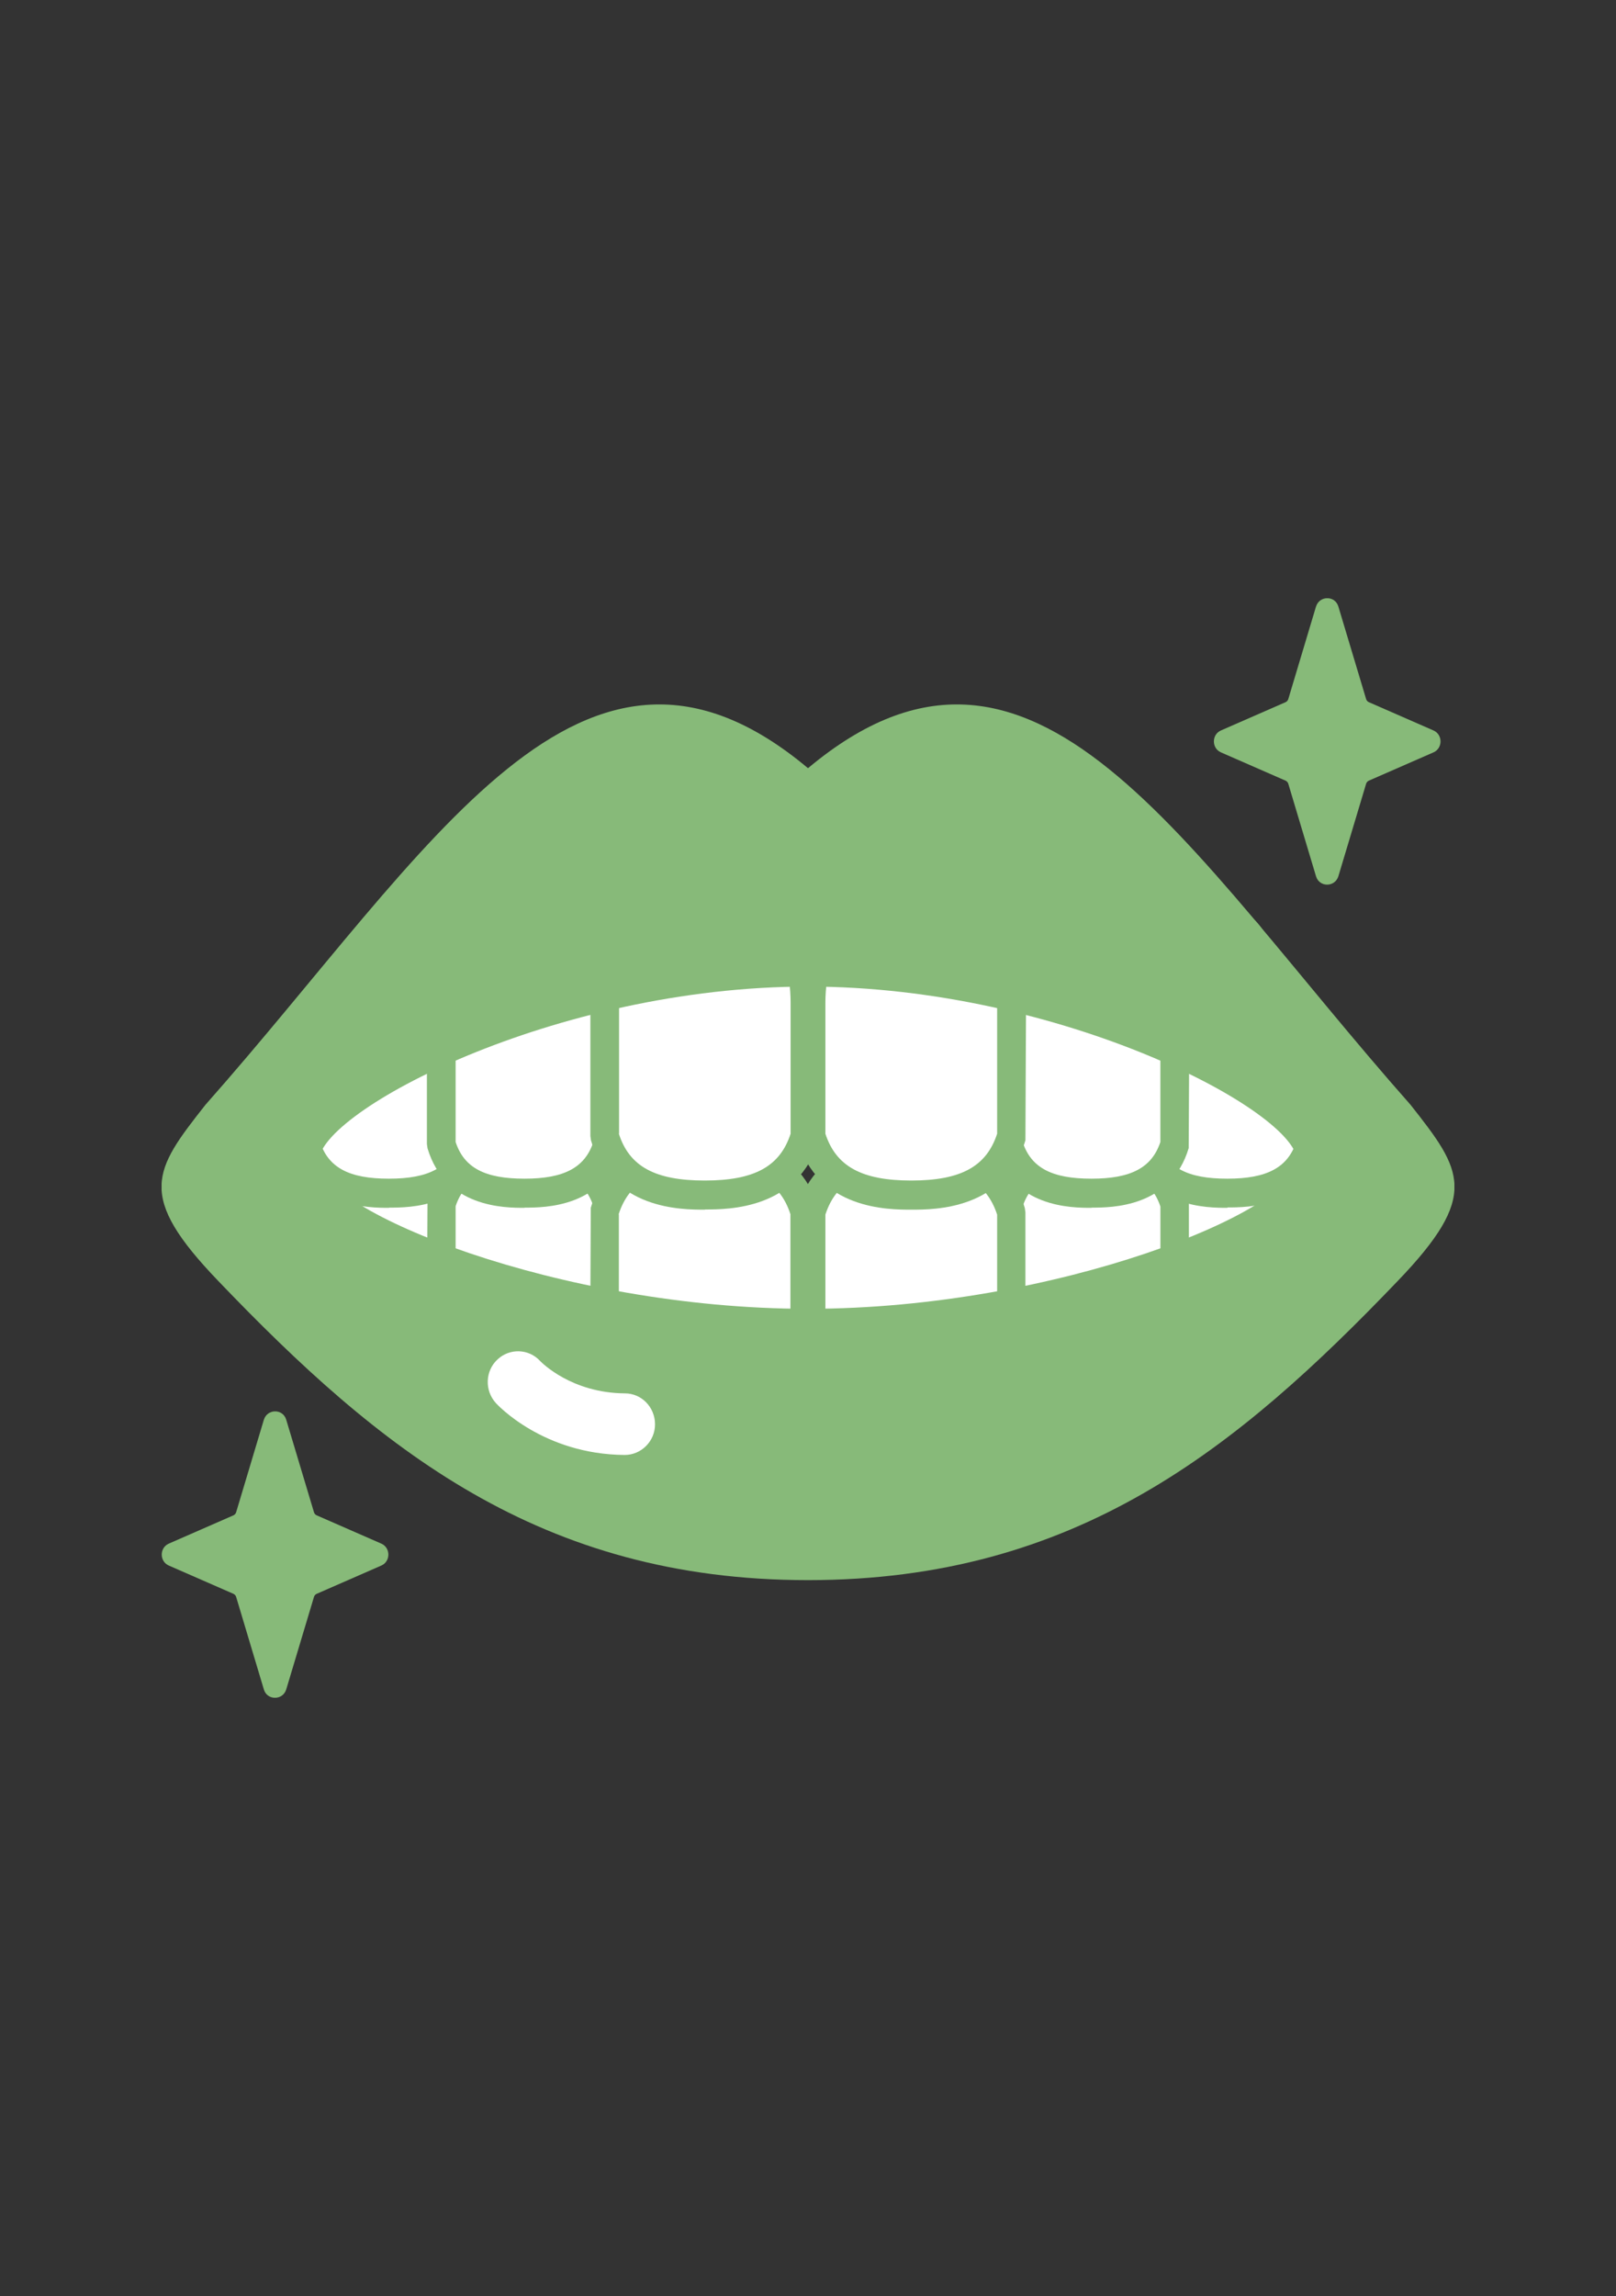 <svg width="50" height="71" viewBox="0 0 50 71" fill="none" xmlns="http://www.w3.org/2000/svg">
<rect x="0" y="0" width="50" height="71" fill="#333333" stroke="none"/>
<g clip-path="url(#clip0_1350_1800)">
<path d="M9.795 46.858L11.796 47.733C12.09 47.86 12.09 48.286 11.796 48.413L9.795 49.288C9.758 49.307 9.726 49.339 9.714 49.384L8.857 52.24C8.751 52.589 8.263 52.589 8.163 52.24L7.307 49.384C7.294 49.339 7.263 49.307 7.226 49.288L5.225 48.413C4.931 48.286 4.931 47.86 5.225 47.733L7.226 46.858C7.263 46.839 7.294 46.807 7.307 46.762L8.163 43.906C8.27 43.557 8.757 43.557 8.857 43.906L9.714 46.762C9.726 46.807 9.758 46.839 9.795 46.858Z" fill="#87BA79"/>
<path d="M42.349 21.712L44.35 22.587C44.644 22.714 44.644 23.14 44.35 23.267L42.349 24.142C42.312 24.162 42.28 24.193 42.268 24.238L41.411 27.094C41.305 27.443 40.817 27.443 40.717 27.094L39.861 24.238C39.848 24.193 39.817 24.162 39.78 24.142L37.779 23.267C37.485 23.14 37.485 22.714 37.779 22.587L39.78 21.712C39.817 21.693 39.848 21.661 39.861 21.616L40.717 18.76C40.824 18.411 41.311 18.411 41.411 18.76L42.268 21.616C42.28 21.661 42.312 21.693 42.349 21.712Z" fill="#87BA79"/>
<path d="M15.022 36.716C14.659 35.503 13.64 35.199 12.446 35.199C11.246 35.199 10.233 35.51 9.87 36.716V40.162C9.87 40.867 10.027 41.577 10.389 42.168C10.889 42.993 11.627 43.519 12.452 43.519C13.203 43.519 13.878 43.088 14.372 42.383C14.822 41.742 15.028 40.943 15.028 40.137V36.709L15.022 36.716Z" fill="white"/>
<path d="M12.446 43.97C11.496 43.97 10.608 43.399 10.008 42.402C9.626 41.774 9.426 40.993 9.426 40.162L9.445 36.582C9.995 34.742 11.84 34.742 12.446 34.742C13.053 34.742 14.897 34.742 15.447 36.582L15.466 36.716V40.143C15.466 41.095 15.209 41.964 14.722 42.65C14.122 43.5 13.315 43.97 12.44 43.97H12.446ZM10.314 36.779V40.156C10.314 40.828 10.47 41.438 10.764 41.926C11.202 42.65 11.815 43.062 12.446 43.062C13.021 43.062 13.578 42.726 14.003 42.117C14.372 41.59 14.578 40.879 14.578 40.13V36.773C14.315 35.973 13.671 35.637 12.446 35.637C11.221 35.637 10.577 35.979 10.314 36.773V36.779Z" fill="#87BA79"/>
<path d="M14.609 35.383C14.247 36.595 13.228 36.9 12.033 36.9C10.833 36.9 9.82 36.589 9.458 35.383V31.937C9.458 31.232 10.214 31.105 10.57 30.515C11.071 29.69 11.208 28.579 12.033 28.579C12.784 28.579 13.459 29.011 13.953 29.715C14.403 30.356 14.609 31.156 14.609 31.962V35.389V35.383Z" fill="white"/>
<path d="M12.034 37.35C11.427 37.35 9.583 37.35 9.033 35.51L9.014 35.377V31.93C9.014 31.283 9.445 30.946 9.758 30.705C9.933 30.566 10.095 30.439 10.195 30.274C10.327 30.058 10.433 29.81 10.539 29.563C10.821 28.922 11.165 28.122 12.04 28.122C12.915 28.122 13.722 28.592 14.322 29.442C14.809 30.134 15.066 30.997 15.066 31.949L15.047 35.503C14.497 37.344 12.652 37.344 12.046 37.344L12.034 37.35ZM9.902 35.313C10.164 36.113 10.808 36.449 12.034 36.449C13.259 36.449 13.903 36.106 14.165 35.313V31.956C14.165 31.2 13.959 30.496 13.59 29.969C13.165 29.36 12.609 29.023 12.034 29.023C11.765 29.023 11.621 29.296 11.346 29.925C11.227 30.191 11.108 30.47 10.946 30.737C10.758 31.042 10.514 31.238 10.295 31.41C10.002 31.638 9.895 31.74 9.895 31.924V35.3L9.902 35.313Z" fill="#87BA79"/>
<path d="M18.804 37.23C18.442 36.017 17.423 35.713 16.229 35.713C15.028 35.713 14.015 36.024 13.653 37.23V40.676C13.653 41.381 13.809 42.092 14.172 42.682C14.672 43.507 15.409 44.034 16.235 44.034C16.985 44.034 17.66 43.602 18.154 42.898C18.604 42.257 18.811 41.457 18.811 40.651V37.223L18.804 37.23Z" fill="white"/>
<path d="M16.229 44.49C15.278 44.49 14.39 43.919 13.79 42.923C13.409 42.288 13.209 41.514 13.209 40.682L13.228 37.103C13.778 35.262 15.622 35.262 16.229 35.262C16.835 35.262 18.679 35.262 19.23 37.103L19.248 37.236V40.663C19.248 41.615 18.992 42.485 18.504 43.17C17.904 44.021 17.098 44.49 16.222 44.49H16.229ZM14.097 37.306V40.682C14.097 41.349 14.253 41.965 14.547 42.453C14.984 43.177 15.597 43.589 16.229 43.589C16.804 43.589 17.36 43.253 17.785 42.644C18.154 42.117 18.36 41.406 18.36 40.657V37.3C18.098 36.5 17.454 36.163 16.229 36.163C15.003 36.163 14.359 36.506 14.097 37.3V37.306Z" fill="#87BA79"/>
<path d="M18.804 35.383C18.442 36.595 17.423 36.9 16.229 36.9C15.028 36.9 14.015 36.589 13.653 35.383V31.937C13.653 31.232 13.809 30.521 14.172 29.931C14.672 29.106 15.409 28.579 16.235 28.579C16.985 28.579 17.66 29.011 18.154 29.715C18.604 30.356 18.811 31.156 18.811 31.962V35.389L18.804 35.383Z" fill="white"/>
<path d="M16.229 37.35C15.622 37.35 13.778 37.35 13.228 35.51L13.209 35.377V31.93C13.209 31.092 13.409 30.318 13.79 29.69C14.39 28.693 15.278 28.122 16.229 28.122C17.098 28.122 17.91 28.592 18.511 29.442C18.998 30.134 19.255 30.997 19.255 31.949L19.236 35.503C18.686 37.344 16.841 37.344 16.235 37.344L16.229 37.35ZM14.097 35.313C14.359 36.113 15.003 36.449 16.229 36.449C17.454 36.449 18.098 36.106 18.36 35.313V31.956C18.36 31.2 18.154 30.496 17.785 29.969C17.36 29.36 16.804 29.023 16.229 29.023C15.597 29.023 14.978 29.436 14.547 30.159C14.253 30.648 14.097 31.264 14.097 31.93V35.307V35.313Z" fill="#87BA79"/>
<path d="M24.906 37.484C24.468 36.03 23.249 35.656 21.805 35.656C20.361 35.656 19.142 36.024 18.704 37.484V41.628C18.704 42.479 18.898 43.329 19.323 44.04C19.923 45.036 20.811 45.665 21.799 45.665C22.699 45.665 23.512 45.144 24.106 44.3C24.65 43.532 24.9 42.568 24.9 41.596V37.477L24.906 37.484Z" fill="white"/>
<path d="M21.805 46.115C20.699 46.115 19.655 45.443 18.948 44.275C18.498 43.532 18.26 42.612 18.26 41.628L18.279 37.35C18.923 35.205 21.086 35.205 21.799 35.205C22.512 35.205 24.681 35.205 25.319 37.35L25.338 37.484V41.603C25.338 42.726 25.038 43.754 24.462 44.567C23.762 45.569 22.812 46.115 21.793 46.115H21.805ZM19.148 37.553V41.628C19.148 42.447 19.342 43.202 19.705 43.805C20.242 44.7 21.011 45.214 21.805 45.214C22.53 45.214 23.218 44.795 23.75 44.04C24.206 43.386 24.456 42.523 24.456 41.596V37.547C24.131 36.538 23.331 36.1 21.799 36.1C20.267 36.1 19.473 36.532 19.142 37.547L19.148 37.553Z" fill="#87BA79"/>
<path d="M24.906 35.135C24.469 36.589 23.25 36.963 21.805 36.963C20.367 36.963 19.142 36.595 18.704 35.135V30.991C18.704 30.14 18.898 29.29 19.323 28.579C19.924 27.582 20.811 26.954 21.799 26.954C22.699 26.954 23.512 27.474 24.106 28.319C24.65 29.087 24.9 30.051 24.9 31.022V35.142L24.906 35.135Z" fill="white"/>
<path d="M21.805 37.407C21.093 37.407 18.923 37.407 18.285 35.262L18.267 35.129V30.984C18.267 29.994 18.504 29.08 18.954 28.338C19.661 27.17 20.699 26.497 21.812 26.497C22.831 26.497 23.775 27.049 24.481 28.046C25.05 28.858 25.356 29.886 25.356 31.01L25.338 35.256C24.694 37.401 22.531 37.401 21.818 37.401L21.805 37.407ZM19.148 35.059C19.473 36.074 20.274 36.506 21.805 36.506C23.337 36.506 24.131 36.074 24.462 35.059V31.01C24.462 30.089 24.212 29.22 23.756 28.566C23.224 27.811 22.531 27.392 21.812 27.392C21.018 27.392 20.255 27.906 19.711 28.801C19.348 29.404 19.154 30.159 19.154 30.978V35.053L19.148 35.059Z" fill="#87BA79"/>
<path d="M34.978 36.716C35.341 35.503 36.36 35.199 37.554 35.199C38.754 35.199 39.767 35.51 40.13 36.716V40.162C40.13 40.867 39.974 41.577 39.611 42.168C39.111 42.993 38.373 43.519 37.548 43.519C36.797 43.519 36.122 43.088 35.628 42.383C35.178 41.742 34.972 40.943 34.972 40.137V36.709L34.978 36.716Z" fill="white"/>
<path d="M37.56 43.97C36.691 43.97 35.879 43.5 35.278 42.65C34.791 41.958 34.534 41.089 34.534 40.143L34.553 36.589C35.103 34.748 36.948 34.748 37.554 34.748C38.16 34.748 40.005 34.748 40.555 36.589L40.574 36.722V40.168C40.574 41.006 40.374 41.78 39.992 42.409C39.392 43.405 38.504 43.976 37.554 43.976L37.56 43.97ZM35.428 36.779V40.136C35.428 40.892 35.635 41.596 36.004 42.123C36.435 42.732 36.985 43.069 37.56 43.069C38.192 43.069 38.811 42.656 39.242 41.933C39.536 41.444 39.692 40.828 39.692 40.162V36.785C39.43 35.986 38.786 35.649 37.56 35.649C36.335 35.649 35.691 35.992 35.428 36.785V36.779Z" fill="#87BA79"/>
<path d="M35.391 35.383C35.753 36.595 36.772 36.9 37.967 36.9C39.167 36.9 40.18 36.589 40.542 35.383V31.937C40.542 31.232 39.786 31.105 39.429 30.515C38.929 29.69 38.792 28.579 37.967 28.579C37.216 28.579 36.541 29.011 36.047 29.715C35.597 30.356 35.391 31.156 35.391 31.962V35.389V35.383Z" fill="white"/>
<path d="M37.973 37.35C37.366 37.35 35.522 37.35 34.972 35.51L34.953 35.377V31.949C34.953 30.997 35.209 30.128 35.697 29.436C36.297 28.585 37.104 28.116 37.979 28.116C38.854 28.116 39.198 28.915 39.48 29.556C39.586 29.798 39.692 30.045 39.823 30.261C39.923 30.426 40.086 30.553 40.261 30.692C40.574 30.94 41.005 31.276 41.005 31.918L40.986 35.497C40.436 37.338 38.592 37.338 37.985 37.338L37.973 37.35ZM35.841 35.313C36.103 36.113 36.747 36.449 37.973 36.449C39.198 36.449 39.842 36.106 40.105 35.313V31.936C40.105 31.746 40.005 31.651 39.705 31.422C39.486 31.251 39.236 31.054 39.054 30.75C38.892 30.483 38.773 30.204 38.654 29.937C38.379 29.309 38.235 29.03 37.967 29.03C37.391 29.03 36.835 29.366 36.41 29.975C36.041 30.502 35.835 31.213 35.835 31.962V35.319L35.841 35.313Z" fill="#87BA79"/>
<path d="M31.196 37.23C31.558 36.017 32.577 35.713 33.772 35.713C34.966 35.713 35.985 36.024 36.347 37.23V40.676C36.347 41.381 36.191 42.092 35.828 42.682C35.328 43.507 34.59 44.034 33.765 44.034C33.015 44.034 32.34 43.602 31.846 42.898C31.396 42.257 31.189 41.457 31.189 40.651V37.223L31.196 37.23Z" fill="white"/>
<path d="M33.772 44.49C32.903 44.49 32.09 44.021 31.49 43.17C31.002 42.479 30.746 41.615 30.746 40.663L30.764 37.109C31.314 35.269 33.159 35.269 33.765 35.269C34.372 35.269 36.216 35.269 36.766 37.109L36.785 37.242V40.689C36.785 41.526 36.585 42.301 36.204 42.929C35.603 43.926 34.716 44.497 33.765 44.497L33.772 44.49ZM31.64 37.306V40.663C31.64 41.419 31.846 42.123 32.215 42.65C32.64 43.259 33.196 43.596 33.772 43.596C34.403 43.596 35.022 43.183 35.453 42.459C35.747 41.971 35.904 41.355 35.904 40.689V37.312C35.641 36.513 34.997 36.176 33.772 36.176C32.546 36.176 31.902 36.519 31.64 37.312V37.306Z" fill="#87BA79"/>
<path d="M31.196 35.383C31.558 36.595 32.577 36.9 33.772 36.9C34.972 36.9 35.985 36.589 36.347 35.383V31.937C36.347 31.232 36.191 30.521 35.828 29.931C35.328 29.106 34.59 28.579 33.765 28.579C33.015 28.579 32.34 29.011 31.846 29.715C31.396 30.356 31.189 31.156 31.189 31.962V35.389L31.196 35.383Z" fill="white"/>
<path d="M33.772 37.35C33.165 37.35 31.321 37.35 30.771 35.51L30.752 35.377V31.949C30.752 30.997 31.008 30.128 31.496 29.436C32.096 28.585 32.903 28.116 33.778 28.116C34.728 28.116 35.616 28.687 36.216 29.683C36.597 30.318 36.797 31.092 36.797 31.924L36.779 35.503C36.228 37.344 34.384 37.344 33.778 37.344L33.772 37.35ZM31.64 35.313C31.902 36.113 32.546 36.449 33.772 36.449C34.997 36.449 35.641 36.106 35.903 35.313V31.936C35.903 31.27 35.747 30.654 35.453 30.166C35.016 29.442 34.403 29.03 33.772 29.03C33.196 29.03 32.64 29.366 32.215 29.975C31.846 30.502 31.64 31.213 31.64 31.962V35.319V35.313Z" fill="#87BA79"/>
<path d="M25.1 37.484C25.538 36.03 26.757 35.656 28.201 35.656C29.645 35.656 30.864 36.024 31.302 37.484V41.628C31.302 42.479 31.108 43.329 30.683 44.04C30.083 45.036 29.195 45.665 28.207 45.665C27.307 45.665 26.494 45.144 25.9 44.3C25.356 43.532 25.106 42.568 25.106 41.596V37.477L25.1 37.484Z" fill="white"/>
<path d="M28.195 46.115C27.176 46.115 26.232 45.563 25.525 44.567C24.95 43.754 24.65 42.726 24.65 41.603L24.669 37.357C25.313 35.211 27.476 35.211 28.189 35.211C28.901 35.211 31.071 35.211 31.708 37.357L31.727 37.49V41.634C31.727 42.624 31.489 43.538 31.039 44.281C30.333 45.449 29.295 46.122 28.182 46.122L28.195 46.115ZM25.538 37.553V41.603C25.538 42.523 25.788 43.392 26.25 44.046C26.782 44.801 27.476 45.22 28.195 45.22C28.989 45.22 29.752 44.706 30.295 43.811C30.658 43.208 30.852 42.453 30.852 41.634V37.56C30.52 36.551 29.727 36.113 28.195 36.113C26.663 36.113 25.869 36.544 25.538 37.56V37.553Z" fill="#87BA79"/>
<path d="M25.1 35.135C25.538 36.589 26.757 36.963 28.201 36.963C29.645 36.963 30.864 36.595 31.302 35.135V30.991C31.302 30.14 31.108 29.29 30.683 28.579C30.083 27.582 29.195 26.954 28.207 26.954C27.307 26.954 26.494 27.474 25.9 28.319C25.356 29.087 25.106 30.051 25.106 31.022V35.142L25.1 35.135Z" fill="white"/>
<path d="M28.195 37.407C27.482 37.407 25.313 37.407 24.675 35.262L24.656 35.129V31.01C24.656 29.886 24.956 28.858 25.531 28.046C26.232 27.043 27.182 26.497 28.201 26.497C29.308 26.497 30.352 27.17 31.058 28.338C31.508 29.08 31.746 30 31.746 30.984L31.727 35.262C31.083 37.407 28.92 37.407 28.207 37.407H28.195ZM25.538 35.059C25.869 36.068 26.663 36.506 28.195 36.506C29.727 36.506 30.52 36.074 30.852 35.059V30.984C30.852 30.166 30.658 29.41 30.295 28.807C29.758 27.912 28.989 27.398 28.195 27.398C27.47 27.398 26.782 27.817 26.25 28.573C25.794 29.226 25.538 30.089 25.538 31.016V35.065V35.059Z" fill="#87BA79"/>
<path d="M43.643 34.164C36.616 26.224 32.008 17.891 25 23.755C17.998 17.891 13.384 26.224 6.357 34.164C4.75 36.201 4.206 36.963 6.757 39.616C11.721 44.795 16.704 48.863 25 48.863C33.296 48.863 38.279 44.795 43.243 39.616C45.794 36.963 45.25 36.201 43.643 34.164ZM25 40.473C17.285 40.473 9.864 37.42 9.864 35.903C9.864 34.386 17.122 30.508 25 30.508V40.473ZM25 40.473V30.508C32.871 30.508 40.136 34.386 40.136 35.903C40.136 37.42 32.715 40.473 25 40.473Z" fill="#87BA79"/>
<path d="M19.329 44.992H19.323C16.816 44.973 15.397 43.45 15.341 43.386C14.991 42.999 15.009 42.396 15.391 42.041C15.766 41.685 16.36 41.704 16.71 42.085C16.76 42.136 17.679 43.075 19.336 43.088C19.855 43.088 20.267 43.519 20.267 44.046C20.267 44.567 19.842 44.992 19.329 44.992Z" fill="white"/>
</g>
<defs>
<clipPath id="clip0_1350_1800">
<rect width="40" height="34" fill="white" transform="translate(5 18.5)"/>
</clipPath>
</defs>
</svg>
